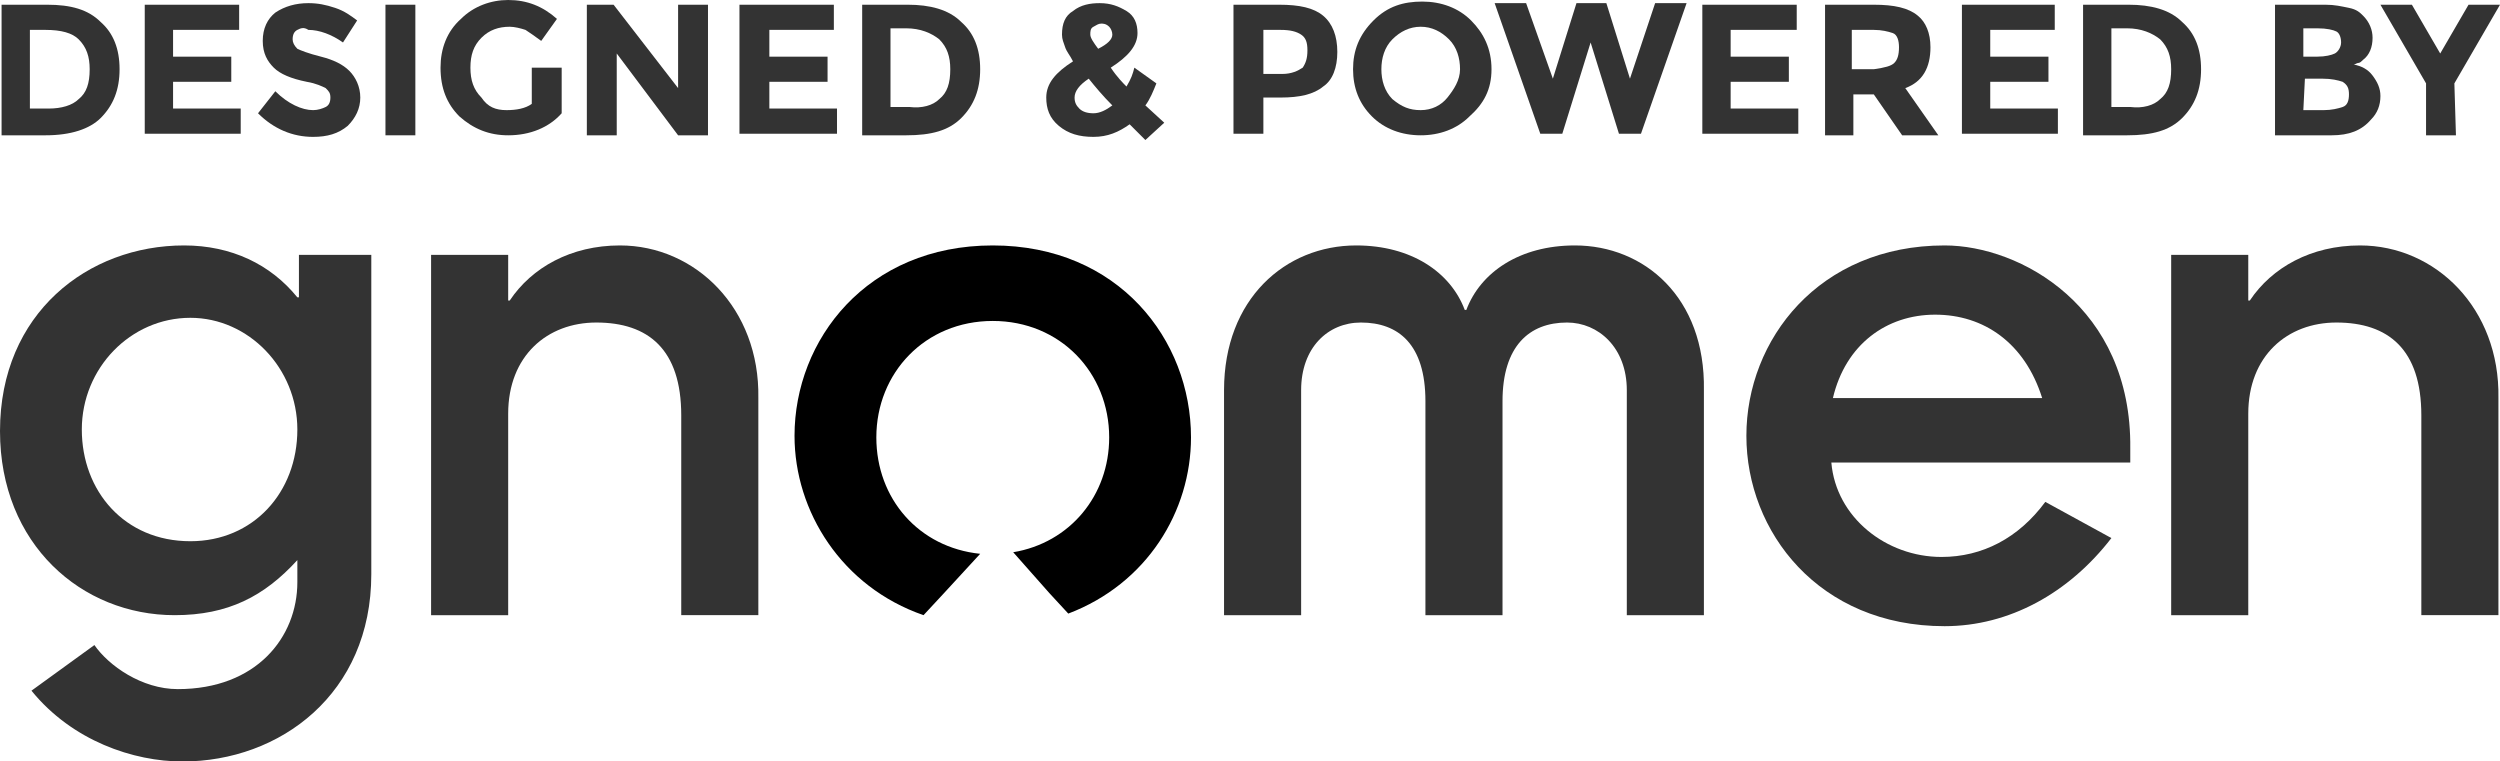 <?xml version="1.0" encoding="utf-8"?>
<!-- Generator: Adobe Illustrator 21.0.0, SVG Export Plug-In . SVG Version: 6.00 Build 0)  -->
<svg version="1.1" id="Layer_1" xmlns="http://www.w3.org/2000/svg" xmlns:xlink="http://www.w3.org/1999/xlink" x="0px" y="0px"
	 viewBox="0 0 158.9 48.4" style="enable-background:new 0 0 158.9 48.4;" xml:space="preserve">
<style type="text/css">
	.st0{fill:#333333;}
	.st1{fill:#000;}
</style>
<path class="st0" d="M18.9,18.9L18.9,18.9c-1.7-2.1-4.2-3.3-7.2-3.3C5.6,15.6,0,19.9,0,27.4c0,7.2,5.2,11.7,11.1,11.7
	c3.4,0,5.7-1.2,7.8-3.5V37c0,3.5-2.6,6.8-7.6,6.8C9,43.8,6.9,42.3,6,41l-4,2.9c2.6,3.2,6.5,4.5,9.6,4.5c6.2,0,12-4.3,12-11.9V16.2
	H19v2.7C19,18.9,18.9,18.9,18.9,18.9z M12.1,34.4c-4.2,0-6.9-3.2-6.9-7.1s3.1-7.1,6.9-7.1c3.7,0,6.8,3.2,6.8,7.1
	C18.9,31.3,16.1,34.4,12.1,34.4z"/>
<path class="st0" d="M39.4,15.6c-3.1,0-5.6,1.4-7,3.5h-0.1v-2.9h-4.9v22.9h4.9V26.3c0-3.7,2.5-5.8,5.6-5.8c3.3,0,5.4,1.7,5.4,5.9
	v12.7h4.9V25.3C48.3,19.6,44.2,15.6,39.4,15.6z"/>
<path class="st1" d="M63.1,15.6c-8,0-12.6,6-12.6,12.1c0,4.8,3,9.6,8.2,11.4l1.3-1.4l2.3-2.5c-3.9-0.4-6.6-3.5-6.6-7.4
	c0-4.1,3.1-7.4,7.4-7.4s7.4,3.3,7.4,7.4c0,3.7-2.5,6.7-6.1,7.3l2.3,2.6l1.2,1.3c5-1.9,7.8-6.5,7.8-11.2
	C75.7,21.6,71.1,15.6,63.1,15.6z"/>
<path class="st0" d="M100.1,15.6c-3.5,0-6,1.7-6.9,4.1h-0.1c-0.9-2.4-3.4-4.1-6.9-4.1c-4.5,0-8.4,3.4-8.4,9.2v14.3h4.9V24.8
	c0-2.7,1.7-4.3,3.8-4.3c2.4,0,4.1,1.4,4.1,5v13.6h4.9V25.5c0-3.5,1.7-5,4.1-5c2,0,3.8,1.6,3.8,4.3v14.3h4.9V24.8
	C108.4,18.9,104.5,15.6,100.1,15.6z"/>
<path class="st0" d="M123.6,15.6c-8,0-12.6,6-12.6,12.1s4.6,12.1,12.6,12.1c4.1,0,7.9-2.1,10.6-5.6l-4.2-2.3c-1.7,2.3-4,3.5-6.6,3.5
	c-3.5,0-6.7-2.5-7-6h19v-0.9C135.5,19.5,128.4,15.6,123.6,15.6z M116.5,25.3c0.8-3.4,3.4-5.3,6.5-5.3s5.7,1.8,6.8,5.3H116.5z"/>
<path class="st0" d="M150,15.6c-3.1,0-5.6,1.4-7,3.5h-0.1v-2.9H138v22.9h4.9V26.3c0-3.7,2.5-5.8,5.6-5.8c3.3,0,5.4,1.7,5.4,5.9v12.7
	h4.9V25.3C158.9,19.6,154.8,15.6,150,15.6z"/>
<g>
	<path class="st0" d="M6.4,1.4c0.8,0.7,1.2,1.7,1.2,3S7.2,6.7,6.4,7.5C5.7,8.2,4.5,8.6,2.9,8.6H0.1V0.3H3C4.5,0.3,5.6,0.6,6.4,1.4z
		 M5,6.3c0.5-0.4,0.7-1,0.7-1.9C5.7,3.6,5.5,3,5,2.5C4.6,2.1,3.9,1.9,2.9,1.9h-1v5h1.2C3.9,6.9,4.6,6.7,5,6.3z"/>
	<path class="st0" d="M15.2,0.3v1.6H11v1.7h3.7v1.6H11v1.7h4.3v1.6H9.2V0.3H15.2z"/>
	<path class="st0" d="M18.9,1.9c-0.2,0.1-0.3,0.3-0.3,0.6c0,0.2,0.1,0.4,0.3,0.6c0.2,0.1,0.7,0.3,1.5,0.5s1.4,0.5,1.8,0.9
		s0.7,1,0.7,1.7S22.6,7.5,22.1,8c-0.6,0.5-1.3,0.7-2.2,0.7c-1.3,0-2.5-0.5-3.5-1.5l1.1-1.4C18.3,6.6,19.2,7,19.9,7
		c0.3,0,0.6-0.1,0.8-0.2C20.9,6.7,21,6.5,21,6.2s-0.1-0.4-0.3-0.6c-0.2-0.1-0.6-0.3-1.2-0.4c-1-0.2-1.7-0.5-2.1-0.9
		s-0.7-0.9-0.7-1.7s0.3-1.4,0.8-1.8c0.6-0.4,1.3-0.6,2.1-0.6c0.6,0,1.1,0.1,1.7,0.3s1,0.5,1.4,0.8l-0.9,1.4
		c-0.7-0.5-1.5-0.8-2.2-0.8C19.3,1.7,19.1,1.8,18.9,1.9z"/>
	<path class="st0" d="M24.5,0.3h1.9v8.3h-1.9V0.3z"/>
	<path class="st0" d="M33.8,4.3h1.9v2.9c-0.8,0.9-2,1.4-3.4,1.4c-1.2,0-2.2-0.4-3.1-1.2C28.4,6.6,28,5.6,28,4.3
		c0-1.2,0.4-2.3,1.3-3.1c0.8-0.8,1.9-1.2,3-1.2c1.2,0,2.2,0.4,3.1,1.2l-1,1.4c-0.4-0.3-0.7-0.5-1-0.7c-0.3-0.1-0.7-0.2-1-0.2
		c-0.7,0-1.3,0.2-1.8,0.7s-0.7,1.1-0.7,1.9s0.2,1.4,0.7,1.9C31,6.8,31.5,7,32.2,7c0.6,0,1.2-0.1,1.6-0.4V4.3z"/>
	<path class="st0" d="M43.1,0.3H45v8.3h-1.9l-3.9-5.2v5.2h-1.9V0.3H39l4.1,5.3V0.3z"/>
	<path class="st0" d="M53,0.3v1.6h-4.1v1.7h3.7v1.6h-3.7v1.7h4.3v1.6H47V0.3H53z"/>
	<path class="st0" d="M61.1,1.4c0.8,0.7,1.2,1.7,1.2,3s-0.4,2.3-1.2,3.1s-1.9,1.1-3.5,1.1h-2.8V0.3h2.9C59.1,0.3,60.3,0.6,61.1,1.4z
		 M59.7,6.3c0.5-0.4,0.7-1,0.7-1.9c0-0.8-0.2-1.4-0.7-1.9c-0.5-0.4-1.2-0.7-2.1-0.7h-1v5h1.2C58.6,6.9,59.3,6.7,59.7,6.3z"/>
	<path class="st0" d="M71.8,7.9c-0.7,0.5-1.4,0.8-2.3,0.8S67.9,8.5,67.3,8s-0.8-1.1-0.8-1.8c0-0.9,0.6-1.6,1.7-2.3
		C68,3.5,67.8,3.3,67.7,3s-0.2-0.5-0.2-0.8c0-0.7,0.2-1.2,0.7-1.5c0.5-0.4,1.1-0.5,1.7-0.5c0.7,0,1.2,0.2,1.7,0.5s0.7,0.8,0.7,1.4
		c0,0.8-0.6,1.5-1.7,2.2c0.4,0.6,0.8,1,1,1.2C71.9,5,72,4.7,72.1,4.3l1.4,1c-0.2,0.5-0.4,1-0.7,1.4L74,7.8l-1.2,1.1L71.8,7.9z
		 M68.6,6.9c0.2,0.2,0.5,0.3,0.9,0.3s0.8-0.2,1.2-0.5c-0.6-0.6-1.1-1.2-1.5-1.7c-0.6,0.4-0.9,0.8-0.9,1.2
		C68.3,6.5,68.4,6.7,68.6,6.9z M70,1.5c-0.2,0-0.3,0.1-0.5,0.2S69.3,2,69.3,2.2s0.2,0.5,0.5,0.9c0.6-0.3,0.9-0.6,0.9-0.9
		c0-0.2-0.1-0.4-0.2-0.5C70.3,1.5,70.1,1.5,70,1.5z"/>
	<path class="st0" d="M84.1,1C84.7,1.5,85,2.3,85,3.3s-0.3,1.8-0.9,2.2c-0.6,0.5-1.5,0.7-2.7,0.7h-1.1v2.3h-1.9V0.3h2.9
		C82.6,0.3,83.5,0.5,84.1,1z M82.8,4.3C83,4,83.1,3.7,83.1,3.2s-0.1-0.8-0.4-1S82,1.9,81.4,1.9h-1.1v2.8h1.2
		C82.1,4.7,82.5,4.5,82.8,4.3z"/>
	<path class="st0" d="M93.4,7.4c-0.8,0.8-1.9,1.2-3.1,1.2S88,8.2,87.2,7.4S86,5.6,86,4.4s0.4-2.2,1.3-3.1s1.9-1.2,3.1-1.2
		s2.3,0.4,3.1,1.2s1.3,1.8,1.3,3.1S94.3,6.6,93.4,7.4z M92.8,4.4c0-0.7-0.2-1.4-0.7-1.9C91.6,2,91,1.7,90.3,1.7S89,2,88.5,2.5
		s-0.7,1.2-0.7,1.9s0.2,1.4,0.7,1.9C89.1,6.8,89.6,7,90.3,7C91,7,91.6,6.7,92,6.2S92.8,5.1,92.8,4.4z"/>
	<path class="st0" d="M98.7,5l1.5-4.8h1.9l1.5,4.8l1.6-4.8h2l-2.9,8.3h-1.4l-1.8-5.8l-1.8,5.8h-1.4L95,0.2h2L98.7,5z"/>
	<path class="st0" d="M114.2,0.3v1.6H110v1.7h3.7v1.6H110v1.7h4.3v1.6h-6.1V0.3H114.2z"/>
	<path class="st0" d="M122.7,3c0,1.3-0.5,2.2-1.6,2.6l2.1,3h-2.3L119.1,6h-1.3v2.6H116V0.3h3.1c1.3,0,2.2,0.2,2.8,0.7
		C122.4,1.4,122.7,2.1,122.7,3z M120.4,4c0.2-0.2,0.3-0.5,0.3-1c0-0.4-0.1-0.8-0.4-0.9s-0.7-0.2-1.2-0.2h-1.4v2.5h1.4
		C119.8,4.3,120.2,4.2,120.4,4z"/>
	<path class="st0" d="M130.6,0.3v1.6h-4.1v1.7h3.7v1.6h-3.7v1.7h4.3v1.6h-6.1V0.3H130.6z"/>
	<path class="st0" d="M138.7,1.4c0.8,0.7,1.2,1.7,1.2,3s-0.4,2.3-1.2,3.1s-1.9,1.1-3.5,1.1h-2.8V0.3h2.9
		C136.7,0.3,137.9,0.6,138.7,1.4z M137.3,6.3c0.5-0.4,0.7-1,0.7-1.9c0-0.8-0.2-1.4-0.7-1.9c-0.5-0.4-1.2-0.7-2.1-0.7h-1v5h1.2
		C136.2,6.9,136.9,6.7,137.3,6.3z"/>
	<path class="st0" d="M148.2,8.6h-3.6V0.3h3.2c0.6,0,1,0.1,1.5,0.2s0.7,0.3,0.9,0.5c0.4,0.4,0.6,0.9,0.6,1.4c0,0.6-0.2,1.1-0.6,1.4
		C150.1,3.9,150,4,149.9,4s-0.2,0.1-0.3,0.1c0.5,0.1,0.9,0.3,1.2,0.7c0.3,0.4,0.5,0.8,0.5,1.3c0,0.6-0.2,1.1-0.6,1.5
		C150.1,8.3,149.3,8.6,148.2,8.6z M146.4,3.6h0.9c0.5,0,0.9-0.1,1.1-0.2s0.4-0.4,0.4-0.7s-0.1-0.6-0.3-0.7c-0.2-0.1-0.6-0.2-1.2-0.2
		h-0.9V3.6z M146.4,7h1.3c0.5,0,0.9-0.1,1.2-0.2s0.4-0.4,0.4-0.8s-0.1-0.6-0.4-0.8c-0.3-0.1-0.7-0.2-1.3-0.2h-1.1L146.4,7L146.4,7z"
		/>
	<path class="st0" d="M156.1,8.6h-1.9V5.3l-2.9-5h2l1.8,3.1l1.8-3.1h2l-2.9,5L156.1,8.6L156.1,8.6z"/>
</g>
</svg>
